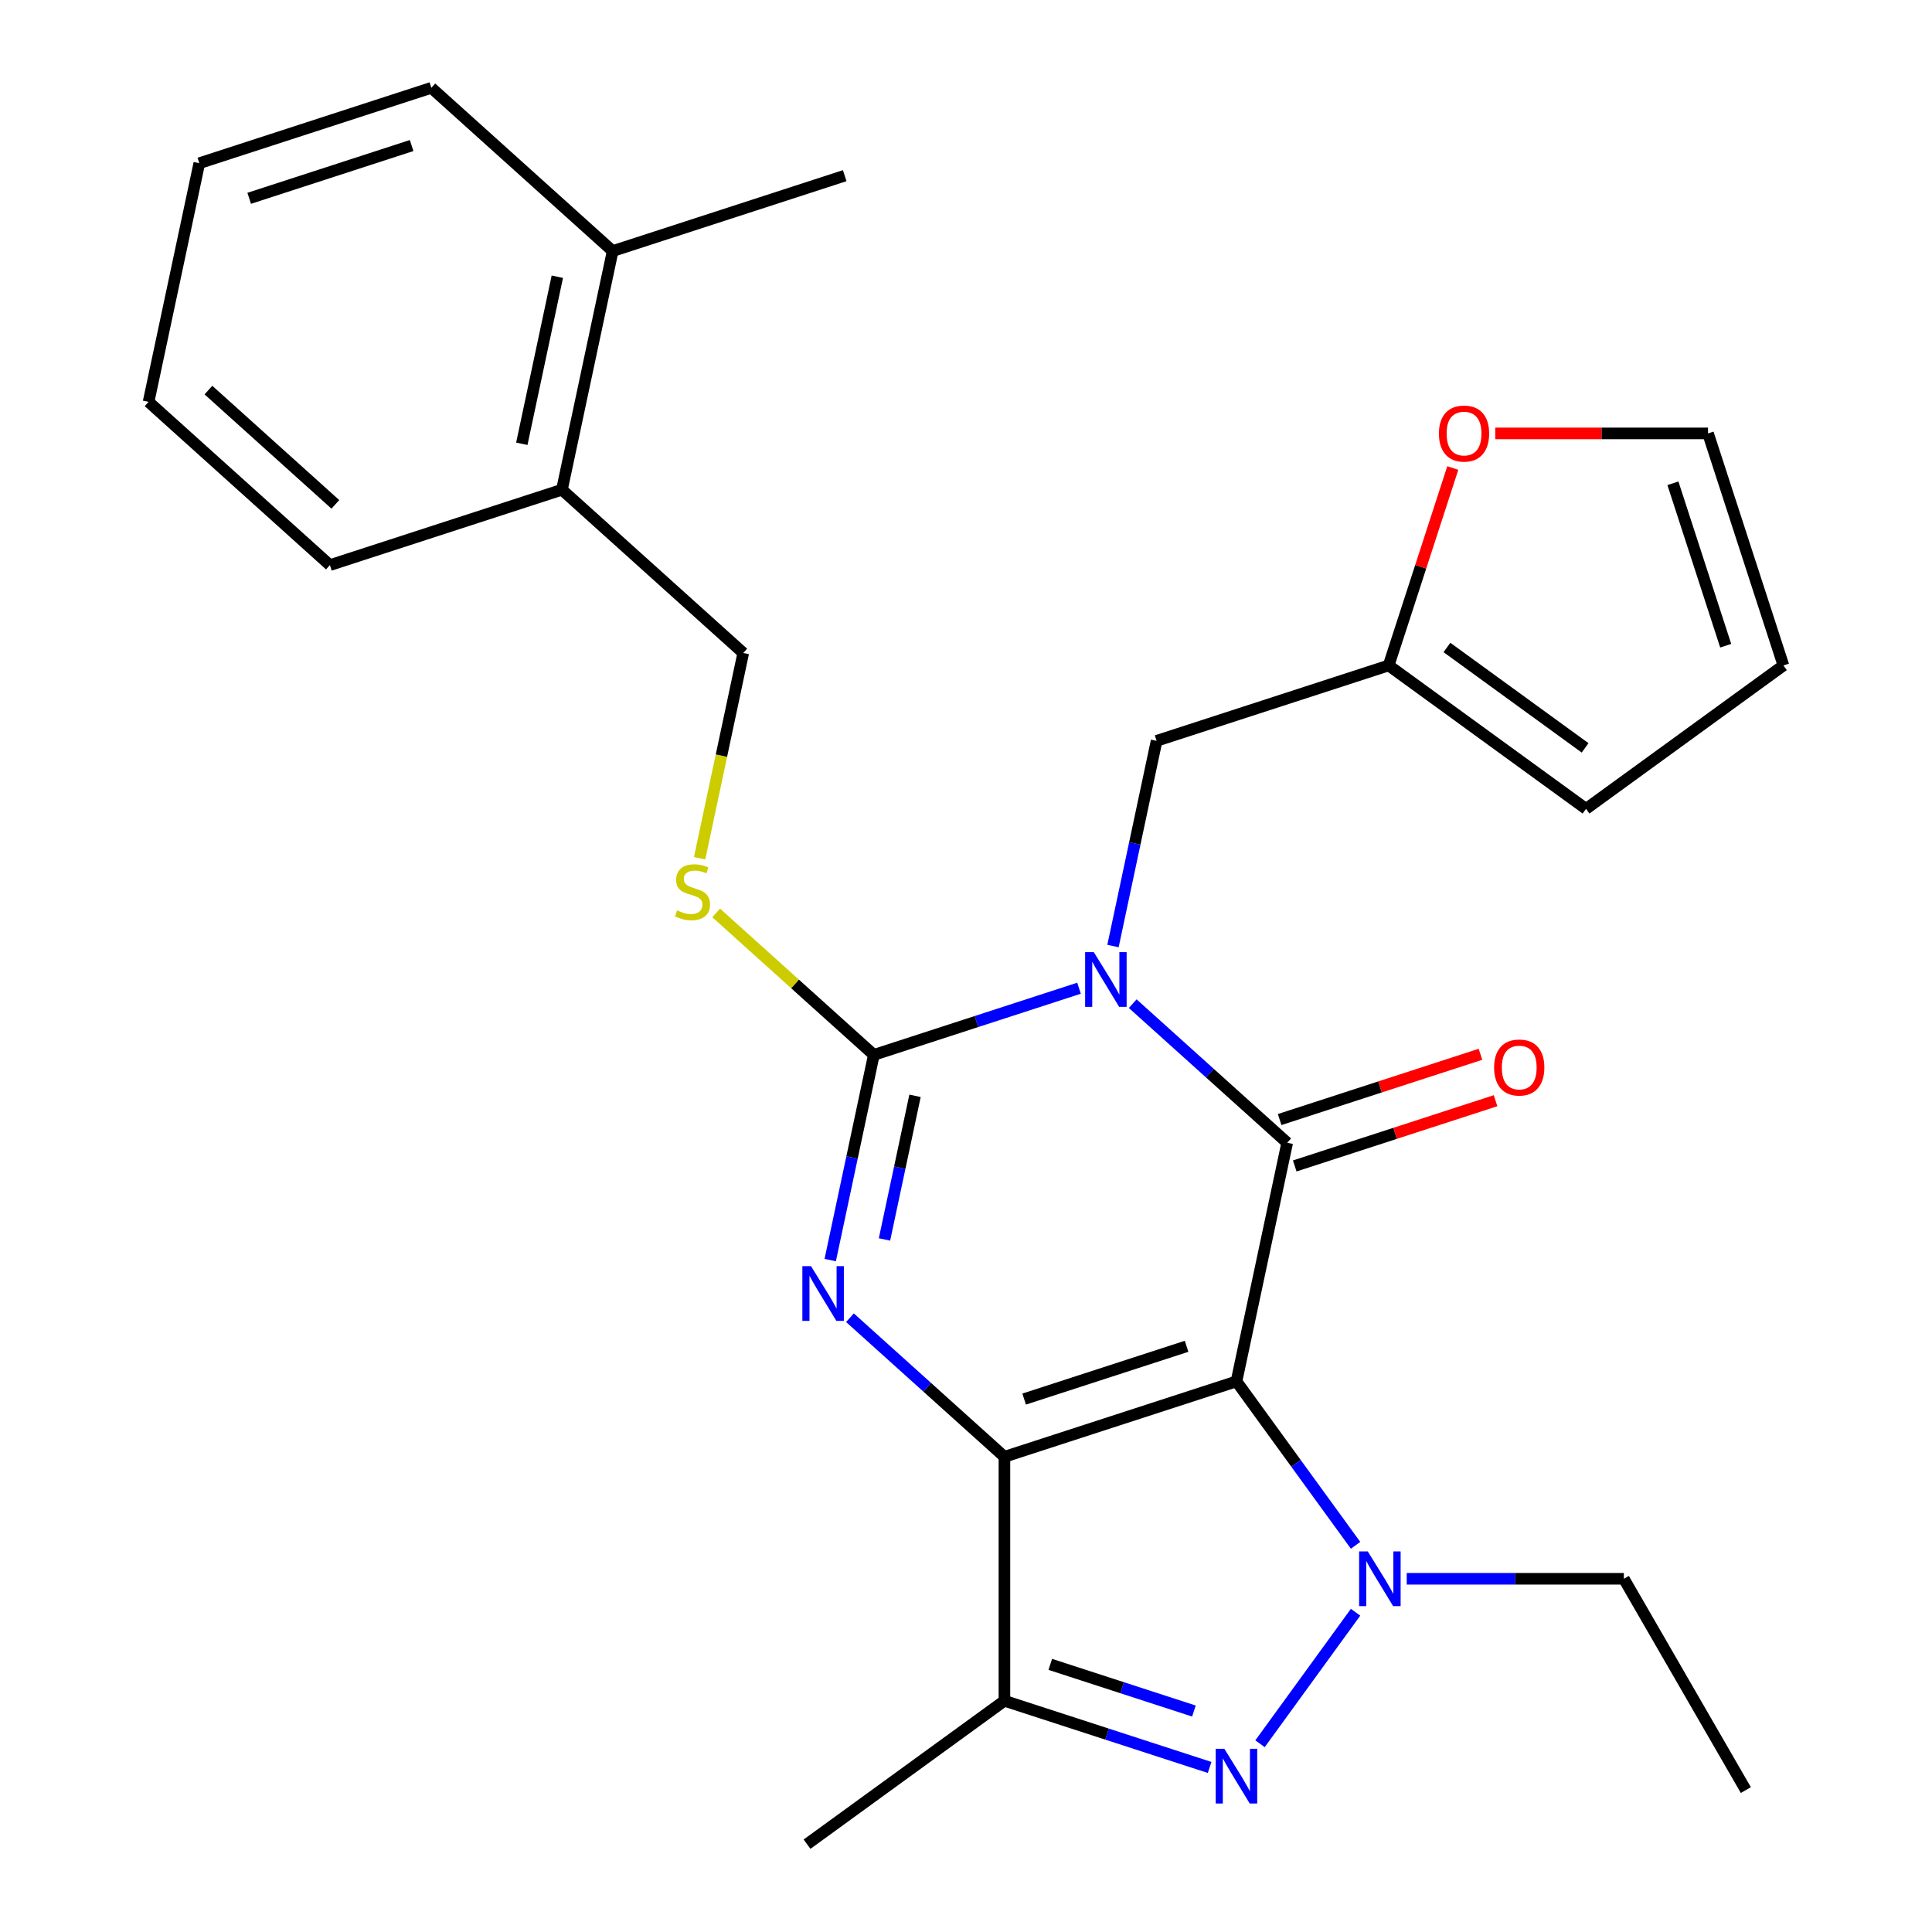 <?xml version='1.0' encoding='iso-8859-1'?>
<svg version='1.1' baseProfile='full'
              xmlns='http://www.w3.org/2000/svg'
                      xmlns:rdkit='http://www.rdkit.org/xml'
                      xmlns:xlink='http://www.w3.org/1999/xlink'
                  xml:space='preserve'
width='1000px' height='1000px' viewBox='0 0 1000 1000'>
<!-- END OF HEADER -->
<rect style='opacity:1.0;fill:#FFFFFF;stroke:none' width='1000' height='1000' x='0' y='0'> </rect>
<path class='bond-0' d='M 639.993,715.009 L 519.889,754.033' style='fill:none;fill-rule:evenodd;stroke:#000000;stroke-width:6px;stroke-linecap:butt;stroke-linejoin:miter;stroke-opacity:1' />
<path class='bond-0' d='M 614.172,696.842 L 530.1,724.158' style='fill:none;fill-rule:evenodd;stroke:#000000;stroke-width:6px;stroke-linecap:butt;stroke-linejoin:miter;stroke-opacity:1' />
<path class='bond-2' d='M 639.993,715.009 L 666.249,591.484' style='fill:none;fill-rule:evenodd;stroke:#000000;stroke-width:6px;stroke-linecap:butt;stroke-linejoin:miter;stroke-opacity:1' />
<path class='bond-5' d='M 639.993,715.009 L 670.816,757.433' style='fill:none;fill-rule:evenodd;stroke:#000000;stroke-width:6px;stroke-linecap:butt;stroke-linejoin:miter;stroke-opacity:1' />
<path class='bond-5' d='M 670.816,757.433 L 701.639,799.858' style='fill:none;fill-rule:evenodd;stroke:#0000FF;stroke-width:6px;stroke-linecap:butt;stroke-linejoin:miter;stroke-opacity:1' />
<path class='bond-3' d='M 519.889,754.033 L 479.914,718.039' style='fill:none;fill-rule:evenodd;stroke:#000000;stroke-width:6px;stroke-linecap:butt;stroke-linejoin:miter;stroke-opacity:1' />
<path class='bond-3' d='M 479.914,718.039 L 439.938,682.045' style='fill:none;fill-rule:evenodd;stroke:#0000FF;stroke-width:6px;stroke-linecap:butt;stroke-linejoin:miter;stroke-opacity:1' />
<path class='bond-7' d='M 519.889,754.033 L 519.889,880.317' style='fill:none;fill-rule:evenodd;stroke:#000000;stroke-width:6px;stroke-linecap:butt;stroke-linejoin:miter;stroke-opacity:1' />
<path class='bond-1' d='M 586.298,519.496 L 626.273,555.49' style='fill:none;fill-rule:evenodd;stroke:#0000FF;stroke-width:6px;stroke-linecap:butt;stroke-linejoin:miter;stroke-opacity:1' />
<path class='bond-1' d='M 626.273,555.49 L 666.249,591.484' style='fill:none;fill-rule:evenodd;stroke:#000000;stroke-width:6px;stroke-linecap:butt;stroke-linejoin:miter;stroke-opacity:1' />
<path class='bond-4' d='M 558.504,511.498 L 505.401,528.753' style='fill:none;fill-rule:evenodd;stroke:#0000FF;stroke-width:6px;stroke-linecap:butt;stroke-linejoin:miter;stroke-opacity:1' />
<path class='bond-4' d='M 505.401,528.753 L 452.297,546.007' style='fill:none;fill-rule:evenodd;stroke:#000000;stroke-width:6px;stroke-linecap:butt;stroke-linejoin:miter;stroke-opacity:1' />
<path class='bond-9' d='M 576.082,489.666 L 587.37,436.562' style='fill:none;fill-rule:evenodd;stroke:#0000FF;stroke-width:6px;stroke-linecap:butt;stroke-linejoin:miter;stroke-opacity:1' />
<path class='bond-9' d='M 587.37,436.562 L 598.657,383.458' style='fill:none;fill-rule:evenodd;stroke:#000000;stroke-width:6px;stroke-linecap:butt;stroke-linejoin:miter;stroke-opacity:1' />
<path class='bond-11' d='M 670.151,603.494 L 722.124,586.607' style='fill:none;fill-rule:evenodd;stroke:#000000;stroke-width:6px;stroke-linecap:butt;stroke-linejoin:miter;stroke-opacity:1' />
<path class='bond-11' d='M 722.124,586.607 L 774.098,569.72' style='fill:none;fill-rule:evenodd;stroke:#FF0000;stroke-width:6px;stroke-linecap:butt;stroke-linejoin:miter;stroke-opacity:1' />
<path class='bond-11' d='M 662.346,579.473 L 714.32,562.586' style='fill:none;fill-rule:evenodd;stroke:#000000;stroke-width:6px;stroke-linecap:butt;stroke-linejoin:miter;stroke-opacity:1' />
<path class='bond-11' d='M 714.32,562.586 L 766.293,545.699' style='fill:none;fill-rule:evenodd;stroke:#FF0000;stroke-width:6px;stroke-linecap:butt;stroke-linejoin:miter;stroke-opacity:1' />
<path class='bond-28' d='M 429.722,652.215 L 441.01,599.111' style='fill:none;fill-rule:evenodd;stroke:#0000FF;stroke-width:6px;stroke-linecap:butt;stroke-linejoin:miter;stroke-opacity:1' />
<path class='bond-28' d='M 441.01,599.111 L 452.297,546.007' style='fill:none;fill-rule:evenodd;stroke:#000000;stroke-width:6px;stroke-linecap:butt;stroke-linejoin:miter;stroke-opacity:1' />
<path class='bond-28' d='M 457.813,641.535 L 465.715,604.362' style='fill:none;fill-rule:evenodd;stroke:#0000FF;stroke-width:6px;stroke-linecap:butt;stroke-linejoin:miter;stroke-opacity:1' />
<path class='bond-28' d='M 465.715,604.362 L 473.616,567.189' style='fill:none;fill-rule:evenodd;stroke:#000000;stroke-width:6px;stroke-linecap:butt;stroke-linejoin:miter;stroke-opacity:1' />
<path class='bond-8' d='M 452.297,546.007 L 411.492,509.266' style='fill:none;fill-rule:evenodd;stroke:#000000;stroke-width:6px;stroke-linecap:butt;stroke-linejoin:miter;stroke-opacity:1' />
<path class='bond-8' d='M 411.492,509.266 L 370.687,472.524' style='fill:none;fill-rule:evenodd;stroke:#CCCC00;stroke-width:6px;stroke-linecap:butt;stroke-linejoin:miter;stroke-opacity:1' />
<path class='bond-6' d='M 701.639,834.492 L 652.186,902.559' style='fill:none;fill-rule:evenodd;stroke:#0000FF;stroke-width:6px;stroke-linecap:butt;stroke-linejoin:miter;stroke-opacity:1' />
<path class='bond-19' d='M 728.118,817.175 L 784.312,817.175' style='fill:none;fill-rule:evenodd;stroke:#0000FF;stroke-width:6px;stroke-linecap:butt;stroke-linejoin:miter;stroke-opacity:1' />
<path class='bond-19' d='M 784.312,817.175 L 840.505,817.175' style='fill:none;fill-rule:evenodd;stroke:#000000;stroke-width:6px;stroke-linecap:butt;stroke-linejoin:miter;stroke-opacity:1' />
<path class='bond-27' d='M 626.096,914.826 L 572.992,897.572' style='fill:none;fill-rule:evenodd;stroke:#0000FF;stroke-width:6px;stroke-linecap:butt;stroke-linejoin:miter;stroke-opacity:1' />
<path class='bond-27' d='M 572.992,897.572 L 519.889,880.317' style='fill:none;fill-rule:evenodd;stroke:#000000;stroke-width:6px;stroke-linecap:butt;stroke-linejoin:miter;stroke-opacity:1' />
<path class='bond-27' d='M 617.969,885.629 L 580.797,873.551' style='fill:none;fill-rule:evenodd;stroke:#0000FF;stroke-width:6px;stroke-linecap:butt;stroke-linejoin:miter;stroke-opacity:1' />
<path class='bond-27' d='M 580.797,873.551 L 543.625,861.473' style='fill:none;fill-rule:evenodd;stroke:#000000;stroke-width:6px;stroke-linecap:butt;stroke-linejoin:miter;stroke-opacity:1' />
<path class='bond-20' d='M 519.889,880.317 L 417.723,954.545' style='fill:none;fill-rule:evenodd;stroke:#000000;stroke-width:6px;stroke-linecap:butt;stroke-linejoin:miter;stroke-opacity:1' />
<path class='bond-13' d='M 362.122,444.229 L 373.414,391.105' style='fill:none;fill-rule:evenodd;stroke:#CCCC00;stroke-width:6px;stroke-linecap:butt;stroke-linejoin:miter;stroke-opacity:1' />
<path class='bond-13' d='M 373.414,391.105 L 384.706,337.981' style='fill:none;fill-rule:evenodd;stroke:#000000;stroke-width:6px;stroke-linecap:butt;stroke-linejoin:miter;stroke-opacity:1' />
<path class='bond-10' d='M 598.657,383.458 L 718.761,344.434' style='fill:none;fill-rule:evenodd;stroke:#000000;stroke-width:6px;stroke-linecap:butt;stroke-linejoin:miter;stroke-opacity:1' />
<path class='bond-12' d='M 718.761,344.434 L 735.362,293.341' style='fill:none;fill-rule:evenodd;stroke:#000000;stroke-width:6px;stroke-linecap:butt;stroke-linejoin:miter;stroke-opacity:1' />
<path class='bond-12' d='M 735.362,293.341 L 751.963,242.247' style='fill:none;fill-rule:evenodd;stroke:#FF0000;stroke-width:6px;stroke-linecap:butt;stroke-linejoin:miter;stroke-opacity:1' />
<path class='bond-14' d='M 718.761,344.434 L 820.927,418.662' style='fill:none;fill-rule:evenodd;stroke:#000000;stroke-width:6px;stroke-linecap:butt;stroke-linejoin:miter;stroke-opacity:1' />
<path class='bond-14' d='M 748.931,335.135 L 820.448,387.095' style='fill:none;fill-rule:evenodd;stroke:#000000;stroke-width:6px;stroke-linecap:butt;stroke-linejoin:miter;stroke-opacity:1' />
<path class='bond-15' d='M 773.942,224.33 L 829.006,224.33' style='fill:none;fill-rule:evenodd;stroke:#FF0000;stroke-width:6px;stroke-linecap:butt;stroke-linejoin:miter;stroke-opacity:1' />
<path class='bond-15' d='M 829.006,224.33 L 884.069,224.33' style='fill:none;fill-rule:evenodd;stroke:#000000;stroke-width:6px;stroke-linecap:butt;stroke-linejoin:miter;stroke-opacity:1' />
<path class='bond-16' d='M 384.706,337.981 L 290.858,253.48' style='fill:none;fill-rule:evenodd;stroke:#000000;stroke-width:6px;stroke-linecap:butt;stroke-linejoin:miter;stroke-opacity:1' />
<path class='bond-17' d='M 820.927,418.662 L 923.094,344.434' style='fill:none;fill-rule:evenodd;stroke:#000000;stroke-width:6px;stroke-linecap:butt;stroke-linejoin:miter;stroke-opacity:1' />
<path class='bond-29' d='M 884.069,224.33 L 923.094,344.434' style='fill:none;fill-rule:evenodd;stroke:#000000;stroke-width:6px;stroke-linecap:butt;stroke-linejoin:miter;stroke-opacity:1' />
<path class='bond-29' d='M 865.902,250.151 L 893.219,334.223' style='fill:none;fill-rule:evenodd;stroke:#000000;stroke-width:6px;stroke-linecap:butt;stroke-linejoin:miter;stroke-opacity:1' />
<path class='bond-18' d='M 290.858,253.48 L 317.114,129.955' style='fill:none;fill-rule:evenodd;stroke:#000000;stroke-width:6px;stroke-linecap:butt;stroke-linejoin:miter;stroke-opacity:1' />
<path class='bond-18' d='M 270.091,229.7 L 288.471,143.233' style='fill:none;fill-rule:evenodd;stroke:#000000;stroke-width:6px;stroke-linecap:butt;stroke-linejoin:miter;stroke-opacity:1' />
<path class='bond-21' d='M 290.858,253.48 L 170.754,292.504' style='fill:none;fill-rule:evenodd;stroke:#000000;stroke-width:6px;stroke-linecap:butt;stroke-linejoin:miter;stroke-opacity:1' />
<path class='bond-22' d='M 317.114,129.955 L 437.218,90.931' style='fill:none;fill-rule:evenodd;stroke:#000000;stroke-width:6px;stroke-linecap:butt;stroke-linejoin:miter;stroke-opacity:1' />
<path class='bond-23' d='M 317.114,129.955 L 223.266,45.455' style='fill:none;fill-rule:evenodd;stroke:#000000;stroke-width:6px;stroke-linecap:butt;stroke-linejoin:miter;stroke-opacity:1' />
<path class='bond-24' d='M 840.505,817.175 L 903.648,926.541' style='fill:none;fill-rule:evenodd;stroke:#000000;stroke-width:6px;stroke-linecap:butt;stroke-linejoin:miter;stroke-opacity:1' />
<path class='bond-25' d='M 170.754,292.504 L 76.906,208.004' style='fill:none;fill-rule:evenodd;stroke:#000000;stroke-width:6px;stroke-linecap:butt;stroke-linejoin:miter;stroke-opacity:1' />
<path class='bond-25' d='M 173.577,261.06 L 107.884,201.909' style='fill:none;fill-rule:evenodd;stroke:#000000;stroke-width:6px;stroke-linecap:butt;stroke-linejoin:miter;stroke-opacity:1' />
<path class='bond-30' d='M 223.266,45.455 L 103.163,84.479' style='fill:none;fill-rule:evenodd;stroke:#000000;stroke-width:6px;stroke-linecap:butt;stroke-linejoin:miter;stroke-opacity:1' />
<path class='bond-30' d='M 213.056,75.329 L 128.983,102.646' style='fill:none;fill-rule:evenodd;stroke:#000000;stroke-width:6px;stroke-linecap:butt;stroke-linejoin:miter;stroke-opacity:1' />
<path class='bond-26' d='M 76.906,208.004 L 103.163,84.479' style='fill:none;fill-rule:evenodd;stroke:#000000;stroke-width:6px;stroke-linecap:butt;stroke-linejoin:miter;stroke-opacity:1' />
<path  class='atom-2' d='M 566.141 492.823
L 575.421 507.823
Q 576.341 509.303, 577.821 511.983
Q 579.301 514.663, 579.381 514.823
L 579.381 492.823
L 583.141 492.823
L 583.141 521.143
L 579.261 521.143
L 569.301 504.743
Q 568.141 502.823, 566.901 500.623
Q 565.701 498.423, 565.341 497.743
L 565.341 521.143
L 561.661 521.143
L 561.661 492.823
L 566.141 492.823
' fill='#0000FF'/>
<path  class='atom-4' d='M 419.781 655.372
L 429.061 670.372
Q 429.981 671.852, 431.461 674.532
Q 432.941 677.212, 433.021 677.372
L 433.021 655.372
L 436.781 655.372
L 436.781 683.692
L 432.901 683.692
L 422.941 667.292
Q 421.781 665.372, 420.541 663.172
Q 419.341 660.972, 418.981 660.292
L 418.981 683.692
L 415.301 683.692
L 415.301 655.372
L 419.781 655.372
' fill='#0000FF'/>
<path  class='atom-6' d='M 707.961 803.015
L 717.241 818.015
Q 718.161 819.495, 719.641 822.175
Q 721.121 824.855, 721.201 825.015
L 721.201 803.015
L 724.961 803.015
L 724.961 831.335
L 721.081 831.335
L 711.121 814.935
Q 709.961 813.015, 708.721 810.815
Q 707.521 808.615, 707.161 807.935
L 707.161 831.335
L 703.481 831.335
L 703.481 803.015
L 707.961 803.015
' fill='#0000FF'/>
<path  class='atom-7' d='M 633.733 905.181
L 643.013 920.181
Q 643.933 921.661, 645.413 924.341
Q 646.893 927.021, 646.973 927.181
L 646.973 905.181
L 650.733 905.181
L 650.733 933.501
L 646.853 933.501
L 636.893 917.101
Q 635.733 915.181, 634.493 912.981
Q 633.293 910.781, 632.933 910.101
L 632.933 933.501
L 629.253 933.501
L 629.253 905.181
L 633.733 905.181
' fill='#0000FF'/>
<path  class='atom-9' d='M 350.45 471.226
Q 350.77 471.346, 352.09 471.906
Q 353.41 472.466, 354.85 472.826
Q 356.33 473.146, 357.77 473.146
Q 360.45 473.146, 362.01 471.866
Q 363.57 470.546, 363.57 468.266
Q 363.57 466.706, 362.77 465.746
Q 362.01 464.786, 360.81 464.266
Q 359.61 463.746, 357.61 463.146
Q 355.09 462.386, 353.57 461.666
Q 352.09 460.946, 351.01 459.426
Q 349.97 457.906, 349.97 455.346
Q 349.97 451.786, 352.37 449.586
Q 354.81 447.386, 359.61 447.386
Q 362.89 447.386, 366.61 448.946
L 365.69 452.026
Q 362.29 450.626, 359.73 450.626
Q 356.97 450.626, 355.45 451.786
Q 353.93 452.906, 353.97 454.866
Q 353.97 456.386, 354.73 457.306
Q 355.53 458.226, 356.65 458.746
Q 357.81 459.266, 359.73 459.866
Q 362.29 460.666, 363.81 461.466
Q 365.33 462.266, 366.41 463.906
Q 367.53 465.506, 367.53 468.266
Q 367.53 472.186, 364.89 474.306
Q 362.29 476.386, 357.93 476.386
Q 355.41 476.386, 353.49 475.826
Q 351.61 475.306, 349.37 474.386
L 350.45 471.226
' fill='#CCCC00'/>
<path  class='atom-12' d='M 773.352 552.54
Q 773.352 545.74, 776.712 541.94
Q 780.072 538.14, 786.352 538.14
Q 792.632 538.14, 795.992 541.94
Q 799.352 545.74, 799.352 552.54
Q 799.352 559.42, 795.952 563.34
Q 792.552 567.22, 786.352 567.22
Q 780.112 567.22, 776.712 563.34
Q 773.352 559.46, 773.352 552.54
M 786.352 564.02
Q 790.672 564.02, 792.992 561.14
Q 795.352 558.22, 795.352 552.54
Q 795.352 546.98, 792.992 544.18
Q 790.672 541.34, 786.352 541.34
Q 782.032 541.34, 779.672 544.14
Q 777.352 546.94, 777.352 552.54
Q 777.352 558.26, 779.672 561.14
Q 782.032 564.02, 786.352 564.02
' fill='#FF0000'/>
<path  class='atom-13' d='M 744.785 224.41
Q 744.785 217.61, 748.145 213.81
Q 751.505 210.01, 757.785 210.01
Q 764.065 210.01, 767.425 213.81
Q 770.785 217.61, 770.785 224.41
Q 770.785 231.29, 767.385 235.21
Q 763.985 239.09, 757.785 239.09
Q 751.545 239.09, 748.145 235.21
Q 744.785 231.33, 744.785 224.41
M 757.785 235.89
Q 762.105 235.89, 764.425 233.01
Q 766.785 230.09, 766.785 224.41
Q 766.785 218.85, 764.425 216.05
Q 762.105 213.21, 757.785 213.21
Q 753.465 213.21, 751.105 216.01
Q 748.785 218.81, 748.785 224.41
Q 748.785 230.13, 751.105 233.01
Q 753.465 235.89, 757.785 235.89
' fill='#FF0000'/>
</svg>
